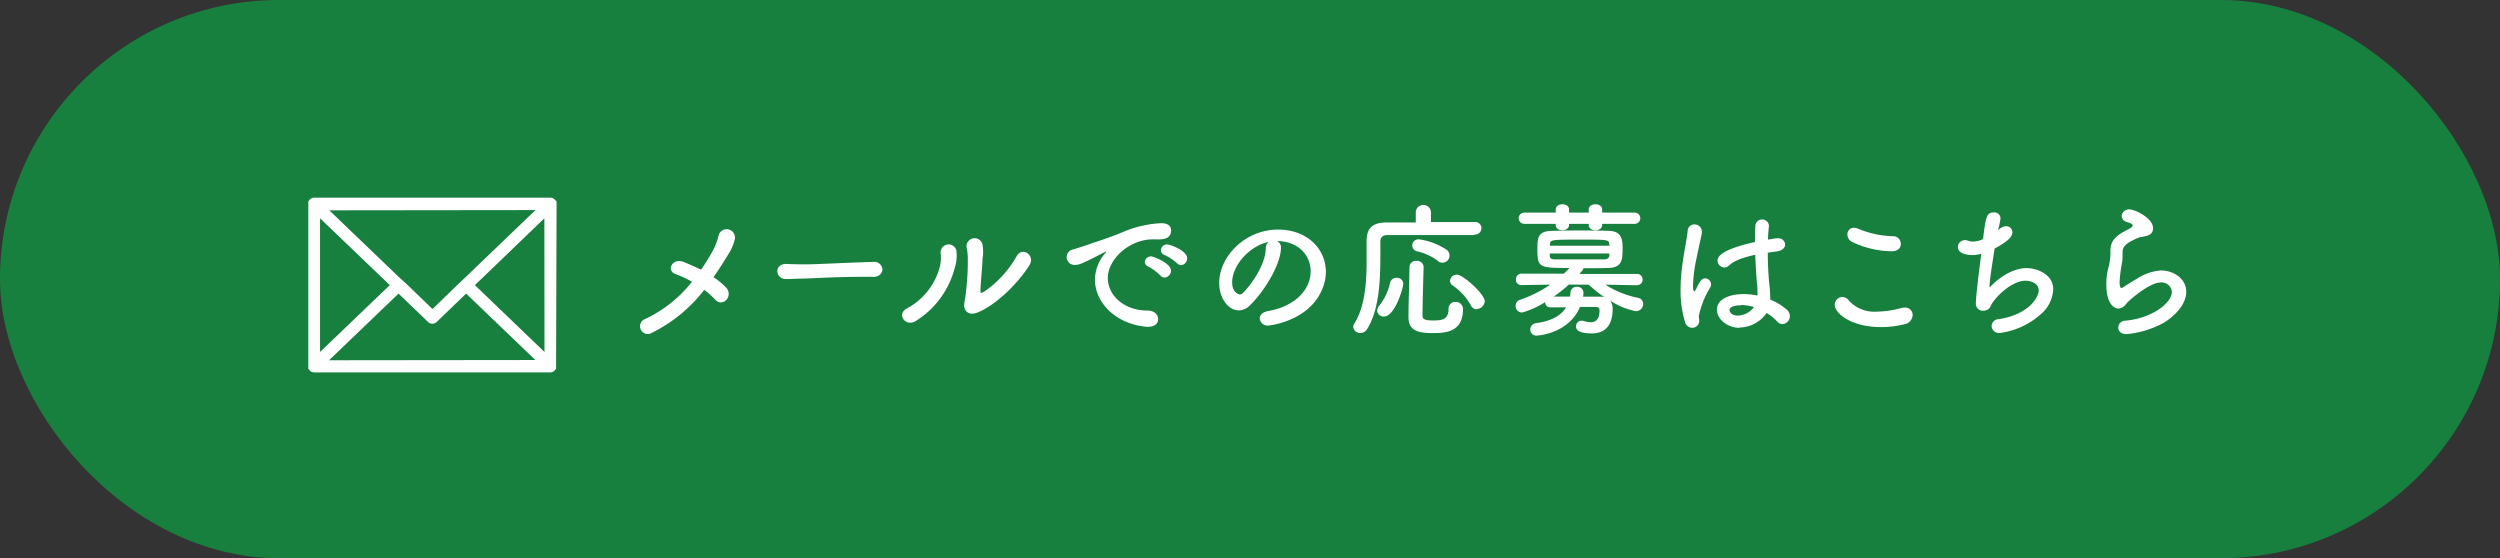 <svg xmlns="http://www.w3.org/2000/svg" viewBox="0 0 414.01 92.44"><rect x="0" y="0" width="414.01" height="92.44" fill="#333333" stroke="none"/><g id="レイヤー_2" data-name="レイヤー 2"><g id="レイヤー_4" data-name="レイヤー 4"><rect width="414.01" height="92.44" rx="46.22" style="fill:#18803f"/><path d="M108,55.09a1.28,1.28,0,1,1-1.13-2.27,21.64,21.64,0,0,0,7.73-6.16,17.62,17.62,0,0,0-2.75-1.28c-1.55-.56-.54-2.73,1.37-2,.9.37,1.89.8,2.88,1.28a33.11,33.11,0,0,0,2.07-3.38A9.7,9.7,0,0,0,119,39a1.38,1.38,0,0,1,2.7.56,7.85,7.85,0,0,1-1.13,2.61c-.77,1.28-1.57,2.53-2.42,3.74a10.41,10.41,0,0,1,2.13,1.76,1.47,1.47,0,0,1,0,2,1.19,1.19,0,0,1-1.79,0A13.57,13.57,0,0,0,116.62,48,24.77,24.77,0,0,1,108,55.09Z" style="fill:#fff"/><path d="M144.55,45.84h-1.26c-4.61,0-8.14.22-10,.29-1.25,0-1.91.07-2.39.07l-.77,0a1.34,1.34,0,0,1-1.4-1.31c0-.6.48-1.18,1.45-1.18h.14c.89.05,2,.07,2.92.07,2,0,7.15-.29,11.41-.41h0a1.33,1.33,0,0,1,1.48,1.23c0,.63-.51,1.26-1.55,1.26Z" style="fill:#fff"/><path d="M150.15,51.1a11,11,0,0,0,5.51-7,6.44,6.44,0,0,0,.12-2.15,1.32,1.32,0,1,1,2.63-.1,6.46,6.46,0,0,1-.31,2.54,14.67,14.67,0,0,1-6.43,8.76C150,54.22,148.41,52.07,150.15,51.1Zm11.71.66c-1.64.65-2.39-.51-2.14-1.67a42,42,0,0,0,.55-7.49,8.14,8.14,0,0,0-.19-1.59,1.34,1.34,0,0,1,2.58-.68,6.27,6.27,0,0,1,.05,2.51c0,1-.34,4.35-.34,5.17,0,.56,0,.61.61.29a17.63,17.63,0,0,0,5.41-5.92c.94-1.59,3.06-.07,2.12,1.48C168.65,46.88,164.91,50.55,161.86,51.76Z" style="fill:#fff"/><path d="M190.12,54.12h-.24c-5.24-.48-8.55-4.1-8.55-7.82a6.8,6.8,0,0,1,1.74-4.42.54.54,0,0,0,.12-.22.05.05,0,0,0-.05,0,.94.94,0,0,0-.24.1c-3.79,2-4.25,2.1-4.78,2.1a1.29,1.29,0,1,1-.36-2.56c.5-.17,1.88-.58,2.61-.85,1.13-.41,3.14-1,5.53-2a18.38,18.38,0,0,1,6.4-1.49c1.21,0,1.64.55,1.64,1.18,0,1.23-1,1.5-1.93,1.5a3.7,3.7,0,0,1-.56,0,5.52,5.52,0,0,0-.58,0c-3.74,0-7.41,3.19-7.41,6.42,0,2.9,2.75,5.37,6.54,5.37,1.21,0,1.79.7,1.79,1.42S191.23,54.12,190.12,54.12Zm2.08-8.47a9.33,9.33,0,0,0-2-1.5.81.81,0,0,1-.61-.75,1,1,0,0,1,1.07-.94c.31,0,3.26,1.11,3.26,2.36a1.15,1.15,0,0,1-1,1.14A.85.85,0,0,1,192.2,45.65Zm2.78-2a8.44,8.44,0,0,0-2.1-1.42.84.84,0,0,1-.63-.75,1,1,0,0,1,1.06-1c.39,0,3.29,1,3.29,2.3a1.12,1.12,0,0,1-1,1.13A.89.89,0,0,1,195,43.64Z" style="fill:#fff"/><path d="M217.05,44.92c0-2.68-2.1-5-5.6-5h0a1.1,1.1,0,0,1,.68,1v.12c0,2.54-2.49,6.93-5.15,9.54a2.61,2.61,0,0,1-1.81.82c-1.72,0-3.26-1.93-3.26-4.56,0-4.37,4.3-8.82,9.73-8.82,4.88,0,7.93,3.24,7.93,7A7.29,7.29,0,0,1,219,47.8c-2.12,5.36-8.69,6.11-9,6.11a1.28,1.28,0,0,1-1.38-1.19c0-.53.41-1,1.33-1.2C214.3,50.79,217.05,48.09,217.05,44.92Zm-7-4.85c-3,.6-6,3.81-6,6.69,0,1.81,1.21,2,1.28,2a.62.62,0,0,0,.46-.2c.73-.65,3.75-4.22,3.84-7.49A1.25,1.25,0,0,1,210.07,40.07Z" style="fill:#fff"/><path d="M244.08,38.93c-1.31,0-3.82,0-6.43,0-3.16,0-6.45,0-7.9,0-.84,0-1.16.44-1.16,1.11,0,4.42.2,10.63-2.17,14.42a1.31,1.31,0,0,1-1.13.68,1.13,1.13,0,0,1-1.19-1,1,1,0,0,1,.15-.5c1.78-2.78,2.07-6.81,2.07-10.44,0-1.16,0-2.27,0-3.28v-.08c0-2,.94-2.94,3.14-3,1.23,0,3,0,5,0V35.09a1.26,1.26,0,0,1,2.51,0v1.69c2.9,0,5.72,0,7.22,0a1,1,0,0,1,1.14,1,1.06,1.06,0,0,1-1.14,1.06Zm-16,12.51a1.32,1.32,0,0,1,.34-.84,9.05,9.05,0,0,0,1.79-3.79,1.05,1.05,0,0,1,1.09-.8,1,1,0,0,1,1.08,1c0,.65-1.37,5.41-3.19,5.41A1.07,1.07,0,0,1,228.06,51.44Zm9.08,3.72c-2.65,0-3.91-.63-3.91-2.63s.12-5.46.17-8.33a1.06,1.06,0,0,1,1.16-1,1.09,1.09,0,0,1,1.18,1v0c-.09,2.85-.17,6-.19,8.07,0,.58.39.8,1.74.8,1.59,0,2.58-.15,2.58-2A1.08,1.08,0,0,1,241,50a1.19,1.19,0,0,1,1.28,1.11C242.29,55,239.49,55.16,237.14,55.16Zm1-11.93a9.1,9.1,0,0,0-3.4-1.59,1,1,0,0,1,.26-2,10.79,10.79,0,0,1,4.59,1.76,1.18,1.18,0,0,1-.7,2.1A1.13,1.13,0,0,1,238.11,43.23Zm6.43,8a1.09,1.09,0,0,1-1-.66,9.64,9.64,0,0,0-3-3.28.94.94,0,0,1-.46-.8,1.12,1.12,0,0,1,1.16-1c1,0,4.59,3.21,4.59,4.42A1.42,1.42,0,0,1,244.54,51.18Z" style="fill:#fff"/><path d="M271.05,47.24l-5.2-.1a15.89,15.89,0,0,0,5.39,2.18,1,1,0,0,1,.87,1,1.2,1.2,0,0,1-1.23,1.21,11.79,11.79,0,0,1-4.25-1.77,2.29,2.29,0,0,1,.43,1.45c0,1.72-.55,4-3.43,4-2.17,0-2.63-.56-2.63-1.16a.91.91,0,0,1,.94-.94,1.26,1.26,0,0,1,.41.07,4.24,4.24,0,0,0,1.07.19c.91,0,1.47-.55,1.47-2,0-.39-.24-.54-.68-.54h-2.56c-1.81,4.35-6.83,4.74-7.1,4.74a1,1,0,0,1-1.13-1,1.08,1.08,0,0,1,1-1.06c2.25-.32,4-1.09,4.93-2.61-.94,0-1.86,0-2.59,0h0a.82.82,0,0,1-.87-.87,14.37,14.37,0,0,1-3.79,1.72A1.05,1.05,0,0,1,251,50.65a1,1,0,0,1,.72-1,20.71,20.71,0,0,0,5-2.51l-4.75.07h0a.85.85,0,0,1-.92-.89.92.92,0,0,1,1-1l6.93,0c.31-.29.62-.6.94-.94-5.1,0-5.32-.07-5.32-3.14,0-1.93.13-2.94,2.32-3,1.19-.05,2.9-.07,4.67-.07s3.57,0,4.95.07c2,.07,2.17,1.42,2.17,2.87,0,1.86-.07,3.19-2.29,3.26-1.26.05-2.73.05-4.21.05,0,.1,0,.22-.65.94l9.52,0a.91.91,0,0,1,.94.94.89.89,0,0,1-.92.92Zm-5.73-10.17v.19c0,.58-.55.87-1.11.87s-1.11-.29-1.11-.87v-.19h-3.26v.19c0,.58-.55.87-1.11.87s-1.09-.29-1.09-.87v-.19h-5.21a.93.93,0,1,1,0-1.86h5.21v-.53c0-.56.56-.85,1.11-.85s1.09.29,1.09.85v.53h3.26v-.53c0-.56.56-.85,1.11-.85s1.11.29,1.11.85v.53h5.39a.93.93,0,1,1,0,1.86Zm1.19,3.38c-.08-.77-.2-.77-4.71-.77-5,0-5.08,0-5.12.84l0,.17h9.86Zm0,1.52h-9.86c0,.12,0,.22,0,.32,0,.55.26.67,1,.67,1.14,0,2.8,0,4.5,0,1.2,0,2.43,0,3.45,0,.53,0,.89-.19.92-.7Zm-6.69,5.15a22.44,22.44,0,0,1-2.52,2l2.71,0a5.65,5.65,0,0,0,.07-.73,1,1,0,0,1,1.06-.89,1,1,0,0,1,1.09,1,3.7,3.7,0,0,1-.07.63l2.8,0a2.25,2.25,0,0,1,.77.1,20.74,20.74,0,0,1-2.63-2.08Z" style="fill:#fff"/><path d="M280.22,54.29a1.27,1.27,0,0,1-1.18-1,17.68,17.68,0,0,1-.73-5.26,26.92,26.92,0,0,1,.17-3.14c.29-2.71.85-5.1,1-6.6a1.11,1.11,0,0,1,1.11-1.13,1.23,1.23,0,0,1,1.25,1.18c0,.05,0,.12,0,.2-.17,1-.6,2.73-.94,4.49a23.45,23.45,0,0,0-.53,4.15c0,.9.14,1.09.19,1.09s.19-.14.34-.43c.67-1.48,1.06-1.74,1.45-1.74a1,1,0,0,1,.89,1.47,14.76,14.76,0,0,0-1.91,4.76c0,.29.07.58.07.87A1.17,1.17,0,0,1,280.22,54.29Zm7.85,0c-2,0-3.74-1.44-3.74-3,0-1.84,2.24-2.59,4.47-2.59a12.46,12.46,0,0,1,2.24.24,4.79,4.79,0,0,0,0-.67c0-.41,0-.85-.08-1.36-.09-1-.21-2.82-.29-4.71-2.51.53-3.67,1.14-4.34,1.77a1.15,1.15,0,0,1-.78.33,1.16,1.16,0,0,1-1.11-1.15c0-.54.34-1.77,6.19-3.07,0-1,0-2,.07-2.76a1.13,1.13,0,0,1,2.24,0v.12c-.07.67-.14,1.45-.16,2.24l1.3-.21a1.2,1.2,0,0,1,.31,0,1.11,1.11,0,0,1,1.24,1c0,.51-.41,1-1.31,1.16-.55.07-1.08.14-1.57.22,0,1.78.1,3.55.22,4.83a24.14,24.14,0,0,1,.19,2.68v.26a9.58,9.58,0,0,1,2.78,1.7,1.37,1.37,0,0,1,.46,1,1.3,1.3,0,0,1-1.23,1.35,1.15,1.15,0,0,1-.87-.44,8.48,8.48,0,0,0-1.74-1.4A5.59,5.59,0,0,1,288.07,54.24Zm.34-3.74c-1.88,0-2,.6-2,.82s.31.9,1.38.9a3.54,3.54,0,0,0,2.68-1.41A8,8,0,0,0,288.41,50.5Z" style="fill:#fff"/><path d="M311.52,54.17c-5,0-7.68-2.32-7.68-3.69a1.31,1.31,0,0,1,1.26-1.31,1.47,1.47,0,0,1,1.09.61,5.68,5.68,0,0,0,4.59,1.83,16.74,16.74,0,0,0,4.1-.6,2.32,2.32,0,0,1,.56-.07,1.21,1.21,0,0,1,1.3,1.23,1.62,1.62,0,0,1-1.35,1.52A15.78,15.78,0,0,1,311.52,54.17Zm1.77-12.56a15.47,15.47,0,0,1-6.55-1.54,1.38,1.38,0,0,1-.8-1.24A1.06,1.06,0,0,1,307,37.72a1.92,1.92,0,0,1,.7.15,15.81,15.81,0,0,0,5.82,1.25,1.25,1.25,0,0,1,1.26,1.24C314.81,41,314.33,41.61,313.29,41.61Z" style="fill:#fff"/><path d="M331.08,37.94a2,2,0,0,1,1.18-.48,1,1,0,0,1,1,1c0,.75-.75,1.52-2.95,2.7-.31,2.18-.82,5-.84,6.48,1.52-1.69,3.91-3.24,6.13-3.24,1.69,0,4.42,1,4.42,3.5a5.76,5.76,0,0,1-1.71,3.82,12.7,12.7,0,0,1-7.18,3.43A1.22,1.22,0,0,1,329.82,54a1.18,1.18,0,0,1,1.11-1.14c5-.72,6.69-3.62,6.69-4.78s-1.28-1.59-2.19-1.59c-1.94,0-4.38,2-5.56,3.79-.31.51-.27.82-.92,1.09a1.79,1.79,0,0,1-.51.09,1.16,1.16,0,0,1-1.23-1.23c0-.68.22-3,.9-8.19a6.39,6.39,0,0,1-1.45.2c-.7,0-2.42-.15-2.42-1.33a1.13,1.13,0,0,1,1.14-1.14,1.58,1.58,0,0,1,.62.12,2.28,2.28,0,0,0,.73.12,4.2,4.2,0,0,0,1.67-.41c.43-3.6.58-4.42,1.76-4.42a1,1,0,0,1,1.13,1,14.76,14.76,0,0,1-.43,2Z" style="fill:#fff"/><path d="M352.13,55.33c-.92,0-1.33-.53-1.33-1.09a1.15,1.15,0,0,1,1.11-1.13c4.28-.34,7.76-2.85,7.76-4.78a1.7,1.7,0,0,0-1.86-1.55c-1.86,0-5.29,3-5.66,3.48a1.76,1.76,0,0,1-1.33.84c-.53,0-2-.53-2-4a10.47,10.47,0,0,1,.44-3.14,10.37,10.37,0,0,0,.24-2v-.41c0-1.57.72-2.36,2.39-3.28.58-.32,1.28-.61,1.28-.9s-.27-.38-.92-.6a1.08,1.08,0,0,1-.89-1,1.2,1.2,0,0,1,1.3-1.09c.87,0,3.89,1.43,3.89,3.1,0,1.13-.89,1.3-2.1,1.49a5.18,5.18,0,0,0-1.16.49c-1.52.7-1.79,1.32-1.79,2.07,0,.12,0,.27,0,.41v.27a7.28,7.28,0,0,1-.08,1,22.67,22.67,0,0,0-.41,3.18c0,.08,0,1,.29,1a.53.53,0,0,0,.22-.07c.48-.29,1.4-.92,2.46-1.52a8.19,8.19,0,0,1,3.89-1.31c2.1,0,4.18,1.36,4.18,3.53,0,1.55-1.06,3.41-3.62,5.07A15.62,15.62,0,0,1,352.13,55.33Z" style="fill:#fff"/><path d="M92.17,33.78c0-.05,0-.08,0-.13s0-.16,0-.24-.11-.14-.17-.22A.88.88,0,0,0,91.8,33a1,1,0,0,0-.64-.27H52a1,1,0,0,0-.64.27c-.06,0-.08.1-.13.15s-.13.13-.17.22a1,1,0,0,0,0,.24c0,.05,0,.08,0,.13V60.66c0,.05,0,.08,0,.13a1,1,0,0,0,0,.25c0,.09.12.14.17.21a1,1,0,0,0,.13.16,1,1,0,0,0,.64.26H91.16a1,1,0,0,0,.64-.26,1,1,0,0,0,.12-.16c.06-.07.14-.12.17-.21s0-.16,0-.25,0-.08,0-.13Zm-2,24.51L78.64,47.22,90.15,36.15Zm-1.49-23.5-11.47,11-1.46,1.39-4.13,4-4.14-4L66,45.83l-11.47-11ZM53,36.15,64.55,47.22,53,58.29Zm1.49,23.51L66,48.62l4.9,4.71a1,1,0,0,0,.7.28,1.05,1.05,0,0,0,.7-.28l4.89-4.71,11.47,11Z" style="fill:#fff"/></g></g></svg>